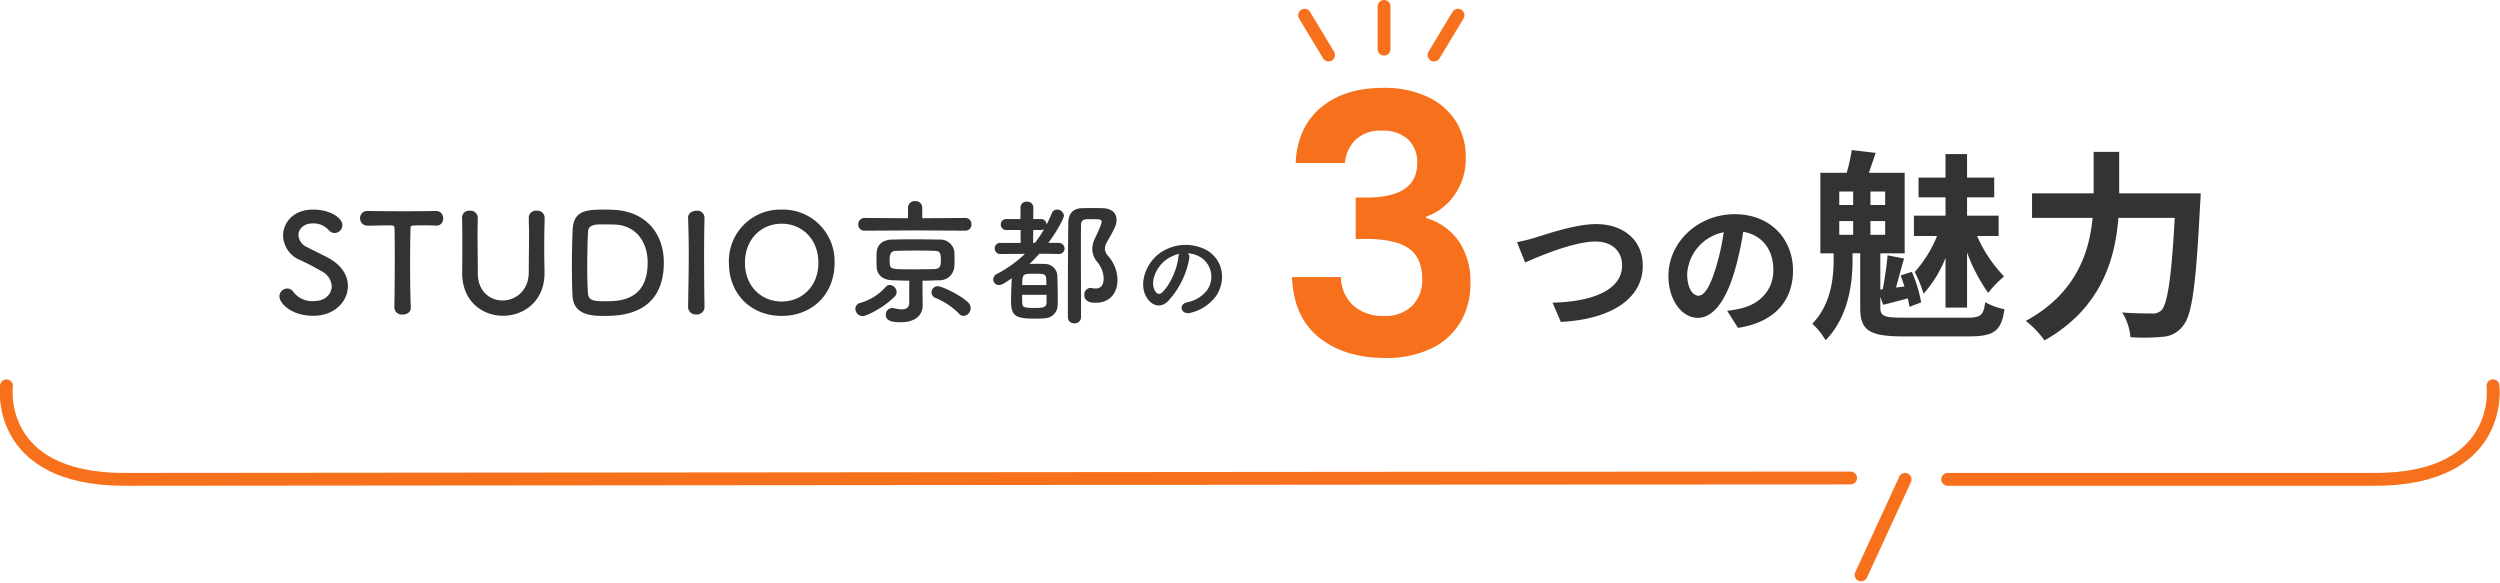 <svg xmlns="http://www.w3.org/2000/svg" width="583.891" height="136.258" viewBox="0 0 583.891 136.258">
  <g id="グループ_1156" data-name="グループ 1156" transform="translate(-448.559 -2490.533)">
    <g id="グループ_1155" data-name="グループ 1155">
      <g id="グループ_799" data-name="グループ 799" transform="translate(450 2580.637)">
        <line id="線_26" data-name="線 26" x1="10.28" y2="22.312" transform="translate(433.234 21.852)" fill="none" stroke="#f7701b" stroke-linecap="round" stroke-width="3"/>
        <path id="パス_4601" data-name="パス 4601" d="M2925.958,1967.168s-2.854,21.852,27.58,21.852,314.908-.316,403.124-.316" transform="translate(-2925.887 -1967.168)" fill="none" stroke="#f7701b" stroke-linecap="round" stroke-width="3"/>
        <path id="パス_4602" data-name="パス 4602" d="M3346.272,1967.168s2.854,21.852-27.58,21.852H3218.9" transform="translate(-2765.457 -1967.168)" fill="none" stroke="#f7701b" stroke-linecap="round" stroke-width="3"/>
      </g>
      <g id="グループ_797" data-name="グループ 797" transform="translate(495 2485.981)">
        <path id="パス_4795" data-name="パス 4795" d="M-95.188-6.368c0-2.368-1.344-4.8-4.544-6.56-1.472-.8-3.68-1.824-4.992-2.528a3.286,3.286,0,0,1-2.016-2.816c0-1.44,1.248-2.72,3.3-2.72a4.668,4.668,0,0,1,3.68,1.472,2.031,2.031,0,0,0,1.5.768,1.866,1.866,0,0,0,1.792-1.856c0-1.5-2.528-3.616-6.944-3.616s-6.912,2.976-6.912,6.08a6.367,6.367,0,0,0,4.1,5.76c1.7.768,3.424,1.728,4.832,2.528a4.224,4.224,0,0,1,2.432,3.584c0,1.024-.768,3.424-4.288,3.424a5.5,5.5,0,0,1-4.672-2.144,1.723,1.723,0,0,0-1.408-.8,1.871,1.871,0,0,0-1.856,1.824c0,1.568,2.688,4.544,7.9,4.544C-98.1.576-95.188-2.944-95.188-6.368ZM-84.34-1.344A1.731,1.731,0,0,0-82.42.288c.992,0,1.984-.544,1.92-1.664-.1-2.368-.16-6.272-.16-10.112,0-3.136.032-6.24.1-8.416,0-.64,0-.64,3.168-.64.768,0,1.7,0,2.784.064h.128a1.554,1.554,0,0,0,1.536-1.7A1.615,1.615,0,0,0-74.612-23.9c-1.824.032-4.544.064-7.264.064-3.328,0-6.72-.032-8.64-.064h-.064a1.644,1.644,0,0,0-1.76,1.7,1.705,1.705,0,0,0,1.824,1.728c1.5,0,3.008-.064,4.224-.064,1.888,0,1.984,0,1.984.64.064,1.7.064,4.352.064,7.168,0,4.224-.032,8.864-.1,11.36ZM-58.932.576c4.7,0,9.824-3.328,9.664-10.3-.032-2.016-.064-3.808-.064-5.632,0-2.08.032-4.256.1-6.912v-.064a1.692,1.692,0,0,0-1.856-1.632,1.656,1.656,0,0,0-1.856,1.7c.032,1.376.064,2.784.064,4.192,0,2.816-.064,5.664-.064,8.448,0,4.352-3.1,6.624-6.112,6.624-2.912,0-5.792-2.08-5.792-6.368v-1.312c0-2.592-.064-5.216-.064-7.84,0-1.248.032-2.5.064-3.744v-.064a1.682,1.682,0,0,0-1.824-1.632,1.627,1.627,0,0,0-1.856,1.7c.064,1.856.064,3.776.064,5.728,0,2.336,0,4.7-.032,6.944v.16C-68.5-2.752-63.732.576-58.932.576ZM-21.4-11.872c0-6.656-4.064-11.808-11.456-12.288-.48-.032-1.44-.064-2.432-.064-3.968,0-7.136.128-7.392,4.512-.1,1.728-.192,5.44-.192,8.96,0,2.688.064,5.28.16,6.848.32,4.48,4.864,4.512,7.424,4.512C-31.956.608-21.4.576-21.4-11.872Zm-11.776-8.864c4.9,0,8,3.712,8,8.864,0,9.056-6.752,9.056-10.112,9.056-2.656,0-3.648-.256-3.808-1.728-.128-1.216-.192-3.584-.192-6.112,0-3.456.1-7.136.192-8.48.1-1.6,1.824-1.632,3.36-1.632C-34.548-20.768-33.172-20.736-33.172-20.736Zm21.28,19.264c-.064-3.936-.1-8.1-.1-12.1,0-3.1.032-6.112.1-8.768V-22.4a1.692,1.692,0,0,0-1.888-1.568c-.576,0-2.016.352-1.952,1.7.1,2.592.16,5.5.16,8.544,0,4.128-.1,8.416-.16,12.256v.032a1.76,1.76,0,0,0,1.92,1.7,1.76,1.76,0,0,0,1.92-1.7ZM6.124.608c7.04,0,12.352-4.96,12.352-12.416A12.042,12.042,0,0,0,6.124-24.224,12.016,12.016,0,0,0-6.2-11.808C-6.2-4.352-.916.608,6.124.608Zm0-3.36c-4.736,0-8.576-3.552-8.576-9.056,0-5.536,3.84-9.12,8.576-9.12s8.576,3.584,8.576,9.12C14.7-6.3,10.86-2.752,6.124-2.752ZM48.972-19.3a1.416,1.416,0,0,0,1.472-1.5,1.408,1.408,0,0,0-1.472-1.472l-10.016.064v-2.5a1.538,1.538,0,0,0-1.664-1.5,1.538,1.538,0,0,0-1.664,1.5v2.5l-10.112-.064a1.468,1.468,0,0,0-1.5,1.536,1.409,1.409,0,0,0,1.5,1.44l11.712-.064ZM48.62.608a1.794,1.794,0,0,0,1.632-1.824,1.847,1.847,0,0,0-.64-1.376C47.6-4.48,43.436-6.336,42.54-6.336a1.454,1.454,0,0,0-1.408,1.472A1.366,1.366,0,0,0,42-3.616,16.544,16.544,0,0,1,47.5.032,1.435,1.435,0,0,0,48.62.608Zm-9.6-5.44V-7.616c1.28,0,2.56-.064,3.84-.1a3.428,3.428,0,0,0,3.584-3.136c.032-.576.064-1.216.064-1.856s-.032-1.248-.064-1.76a3.3,3.3,0,0,0-3.424-2.752c-2.048-.032-4.32-.064-6.432-.064-1.728,0-3.36.032-4.7.064-2.56.064-3.488,1.568-3.584,3.008-.032.512-.032,1.088-.032,1.664s0,1.152.032,1.728c.1,1.76,1.312,3.008,3.648,3.1,1.312.032,2.624.1,3.968.1V-2.56c0,1.152-.608,1.632-1.76,1.632a8.543,8.543,0,0,1-1.824-.256,1.873,1.873,0,0,0-.416-.064,1.537,1.537,0,0,0-1.472,1.6c0,1.7,2.176,1.728,3.552,1.728,3.3,0,5.056-1.632,5.056-3.936V-1.92Zm-6.464.864a1.494,1.494,0,0,0,.416-.992,1.706,1.706,0,0,0-1.6-1.664,1.327,1.327,0,0,0-.96.48,12.613,12.613,0,0,1-5.92,3.712A1.426,1.426,0,0,0,23.34-1.056a1.705,1.705,0,0,0,1.7,1.7C26.188.64,30.38-1.664,32.556-3.968Zm9.312-6.368c-1.472.032-3.04.064-4.608.064-5.44,0-5.76,0-5.888-1.28a8.688,8.688,0,0,1-.032-.928c0-1.216.224-2.08,1.472-2.112,1.5-.032,3.264-.064,4.992-.064,1.44,0,2.816.032,4,.064,1.248.032,1.5.384,1.5,2.24C43.308-11.392,43.276-10.4,41.868-10.336ZM79.532-2.464c2.816,0,5.024-1.856,5.024-5.376a8.677,8.677,0,0,0-2.208-5.568,2.725,2.725,0,0,1-.736-1.7,3.355,3.355,0,0,1,.48-1.536c1.888-3.3,2.24-4,2.24-5.216,0-1.5-1.056-2.624-3.2-2.688-.7-.032-1.408-.032-2.112-.032-.992,0-1.92,0-2.784.032-2.112.032-3.136,1.344-3.168,3.392-.064,4.192-.1,8.48-.1,22.08A1.438,1.438,0,0,0,74.54,2.336a1.419,1.419,0,0,0,1.5-1.408V-1.7c0-4.48-.032-8.9-.032-13.152,0-1.984,0-3.936.032-5.856a1.164,1.164,0,0,1,1.12-1.248c.448-.032.96-.032,1.472-.032,1.76,0,2.208,0,2.208.672,0,.1,0,.608-1.472,3.648a5.892,5.892,0,0,0-.7,2.656,4.806,4.806,0,0,0,1.12,2.976,6.312,6.312,0,0,1,1.536,3.808c0,1.28-.352,2.432-1.888,2.432a4.5,4.5,0,0,1-.9-.1,1.089,1.089,0,0,0-.32-.032,1.507,1.507,0,0,0-1.408,1.6C76.812-2.464,78.828-2.464,79.532-2.464Zm-8.8-11.392a1.319,1.319,0,0,0,1.472-1.28,1.371,1.371,0,0,0-1.5-1.312H68.4c2.208-2.976,3.648-5.792,3.648-6.368a1.608,1.608,0,0,0-1.632-1.408,1.3,1.3,0,0,0-1.216.864A24.985,24.985,0,0,1,67.98-20.7a1.267,1.267,0,0,0-1.344-1.312h-1.76l.032-2.688a1.393,1.393,0,0,0-1.5-1.376A1.377,1.377,0,0,0,61.9-24.7v2.688H58.668a1.269,1.269,0,0,0-1.376,1.28,1.269,1.269,0,0,0,1.376,1.28h3.264v3.008H57.26a1.269,1.269,0,0,0-1.376,1.28,1.276,1.276,0,0,0,1.376,1.312l5.7-.032a28.948,28.948,0,0,1-6.592,4.7,1.453,1.453,0,0,0-.832,1.248,1.324,1.324,0,0,0,1.312,1.344c.576,0,1.216-.32,3.008-1.6-.064,1.44-.16,3.584-.16,5.28,0,3.584,1.056,4.16,5.664,4.16.864,0,1.728-.032,2.3-.1a3.064,3.064,0,0,0,2.912-2.976c.032-.512.032-1.152.032-1.856,0-1.76-.064-3.9-.1-5.184a2.891,2.891,0,0,0-2.72-2.656c-.48-.032-1.088-.032-1.76-.032-.64,0-1.344,0-2.016.032q1.2-1.152,2.3-2.4l4.384.064Zm-5.888-2.592.032-3.008h1.76a1.365,1.365,0,0,0,.768-.192,24.261,24.261,0,0,1-2.144,3.2ZM62.316-6.592c0-2.656.16-2.656,2.816-2.656,2.368,0,2.72.064,2.784,1.28,0,.352.032.832.032,1.376ZM67.98-4.32V-2.5c-.032,1.024-.64,1.248-2.624,1.248-2.848,0-3.008-.224-3.04-1.216-.032-.448-.032-1.12-.032-1.856Zm33-9.7a6.484,6.484,0,0,1,3.1,1,5.4,5.4,0,0,1,1.375,7.65,7.745,7.745,0,0,1-4.65,2.8c-2.15.5-1.375,3.025.825,2.45a10.451,10.451,0,0,0,6.1-4.125c2.175-3.575,1.55-8.175-2.325-10.5a10.445,10.445,0,0,0-10.8.575C91.251-11.85,89.576-7.2,91.151-4.1c1.1,2.15,3.2,3.125,5.125,1.35a19.691,19.691,0,0,0,5.05-10.125A1.25,1.25,0,0,0,100.976-14.025ZM99-13.9a1.768,1.768,0,0,0-.225.775c-.25,2.7-2,6.675-3.875,8.325-.625.55-1.275.175-1.65-.55-1.05-1.925.2-5.25,2.525-7.05A8.284,8.284,0,0,1,99-13.9Z" transform="translate(130 77.728)" fill="#333"/>
        <g id="グループ_796" data-name="グループ 796" transform="translate(251.312 0)">
          <g id="グループ_794" data-name="グループ 794" transform="translate(0)">
            <path id="パス_4793" data-name="パス 4793" d="M-80.834-18.632l1.9,4.76c3.5-1.564,11.458-4.9,16.422-4.9,4.046,0,6.222,2.414,6.222,5.576,0,5.848-7.14,8.5-16.252,8.7L-70.6,0c11.866-.612,19.142-5.508,19.142-13.124,0-6.222-4.794-9.724-10.88-9.724-4.93,0-11.764,2.414-14.382,3.2A36.322,36.322,0,0,1-80.834-18.632ZM-38.47-6.12c-1.258,0-2.618-1.666-2.618-5.066a10.557,10.557,0,0,1,8.534-9.758,54.046,54.046,0,0,1-1.8,8.16C-35.716-8.228-37.076-6.12-38.47-6.12Zm9.248,7.514C-20.722.1-16.37-4.93-16.37-12c0-7.344-5.27-13.158-13.6-13.158-8.738,0-15.5,6.664-15.5,14.416,0,5.678,3.162,9.792,6.868,9.792,3.672,0,6.6-4.148,8.6-10.948A73.172,73.172,0,0,0-28-21.046c4.522.782,7.038,4.25,7.038,8.908,0,4.9-3.332,7.99-7.65,9.01-.884.2-1.836.374-3.128.544ZM19.249-3.337h5.029V-16.215a40.987,40.987,0,0,0,4.935,9.447,24.088,24.088,0,0,1,3.713-3.854,31.853,31.853,0,0,1-6.3-9.447h5.029v-4.747H24.278v-4.277h6.345V-33.7H24.278v-5.5H19.249v5.5h-6.3v4.606h6.3v4.277H11.87v4.747h5.405a29.093,29.093,0,0,1-5.217,8.413A29.5,29.5,0,0,1,14.126-6.58a28.162,28.162,0,0,0,5.123-8.366ZM-5.567-23.547h3.243v3.2H-5.567Zm0-6.909h3.243v3.149H-5.567ZM5.149-27.307H1.718v-3.149H5.149Zm0,6.956H1.718v-3.2H5.149ZM9.473-.987c-4.7,0-5.452-.376-5.452-2.444V-5.875L4.679-4c1.88-.47,3.713-.94,5.781-1.5.141.752.282,1.41.376,1.974l2.726-1.034A33.6,33.6,0,0,0,11.4-11.7l-2.632.846c.282.8.611,1.692.893,2.585l-1.974.235c.564-2.021,1.222-4.559,1.88-6.768l-3.854-.752c-.188,2.3-.658,5.546-1.128,7.943l-.564.047v-8.46H9.708v-18.8H1.342c.47-1.363,1.034-2.961,1.6-4.653l-5.593-.658a40.29,40.29,0,0,1-1.175,5.311H-9.985v18.8h3.1v1.5c0,3.995-.517,10.387-4.982,14.946a16.437,16.437,0,0,1,3.1,3.854c5.546-5.593,6.3-13.865,6.3-18.612v-1.692H-.679v12.69c0,5.358,2.115,6.721,10.152,6.721H24.607c6.063,0,7.661-1.269,8.413-6.345a15.786,15.786,0,0,1-4.512-1.645c-.376,3.055-.987,3.619-4.23,3.619ZM59.81-30.033v-9.682H53.841v9.682H39.459V-24.3H53.606C52.807-16.074,49.658-6.58,38-.235a22.292,22.292,0,0,1,4.371,4.559C55.58-3.149,58.87-14.57,59.622-24.3h13.16C72.03-10.34,71.09-4.183,69.68-2.726a2.777,2.777,0,0,1-2.209.752c-1.222,0-3.995,0-6.956-.235a12.984,12.984,0,0,1,1.927,5.781,47.8,47.8,0,0,0,7.52-.094A6.335,6.335,0,0,0,74.756.846c2.068-2.444,3.008-9.494,3.948-28.2.094-.752.141-2.679.141-2.679Z" transform="translate(137.387 79.737)" fill="#333"/>
            <path id="パス_4794" data-name="パス 4794" d="M-20.538-45.108q.42-8.4,5.922-12.978t14.49-4.578a23.646,23.646,0,0,1,10.5,2.142,15.415,15.415,0,0,1,6.594,5.8,15.585,15.585,0,0,1,2.226,8.274,14.523,14.523,0,0,1-2.73,8.946,13.38,13.38,0,0,1-6.51,4.914v.336a14.119,14.119,0,0,1,7.6,5.376,16.785,16.785,0,0,1,2.73,9.912,17.464,17.464,0,0,1-2.31,8.988,15.721,15.721,0,0,1-6.8,6.174A24.1,24.1,0,0,1,.378.42q-9.492,0-15.456-4.788t-6.3-14.112H-9.954A9.149,9.149,0,0,0-7.14-11.886,10.209,10.209,0,0,0,.126-9.408,8.739,8.739,0,0,0,6.72-11.8a8.522,8.522,0,0,0,2.31-6.174q0-5.04-3.192-7.224t-9.912-2.184H-6.51v-9.66h2.436q11.928,0,11.928-7.98a7.354,7.354,0,0,0-2.142-5.628A8.675,8.675,0,0,0-.462-52.668a8.238,8.238,0,0,0-6.09,2.142A8.655,8.655,0,0,0-9.03-45.108Z" transform="translate(25.387 87.737)" fill="#f7701b"/>
          </g>
          <g id="グループ_795" data-name="グループ 795" transform="translate(6.941 6.052)">
            <line id="線_26-2" data-name="線 26" x1="5.602" y2="9.292" transform="translate(30.229 2.055)" fill="none" stroke="#f7701b" stroke-linecap="round" stroke-width="3"/>
            <line id="線_27" data-name="線 27" x2="5.602" y2="9.292" transform="translate(0 2.055)" fill="none" stroke="#f7701b" stroke-linecap="round" stroke-width="3"/>
            <line id="線_28" data-name="線 28" y2="9.977" transform="translate(18.558)" fill="none" stroke="#f7701b" stroke-linecap="round" stroke-width="3"/>
          </g>
        </g>
      </g>
    </g>
  </g>
</svg>
